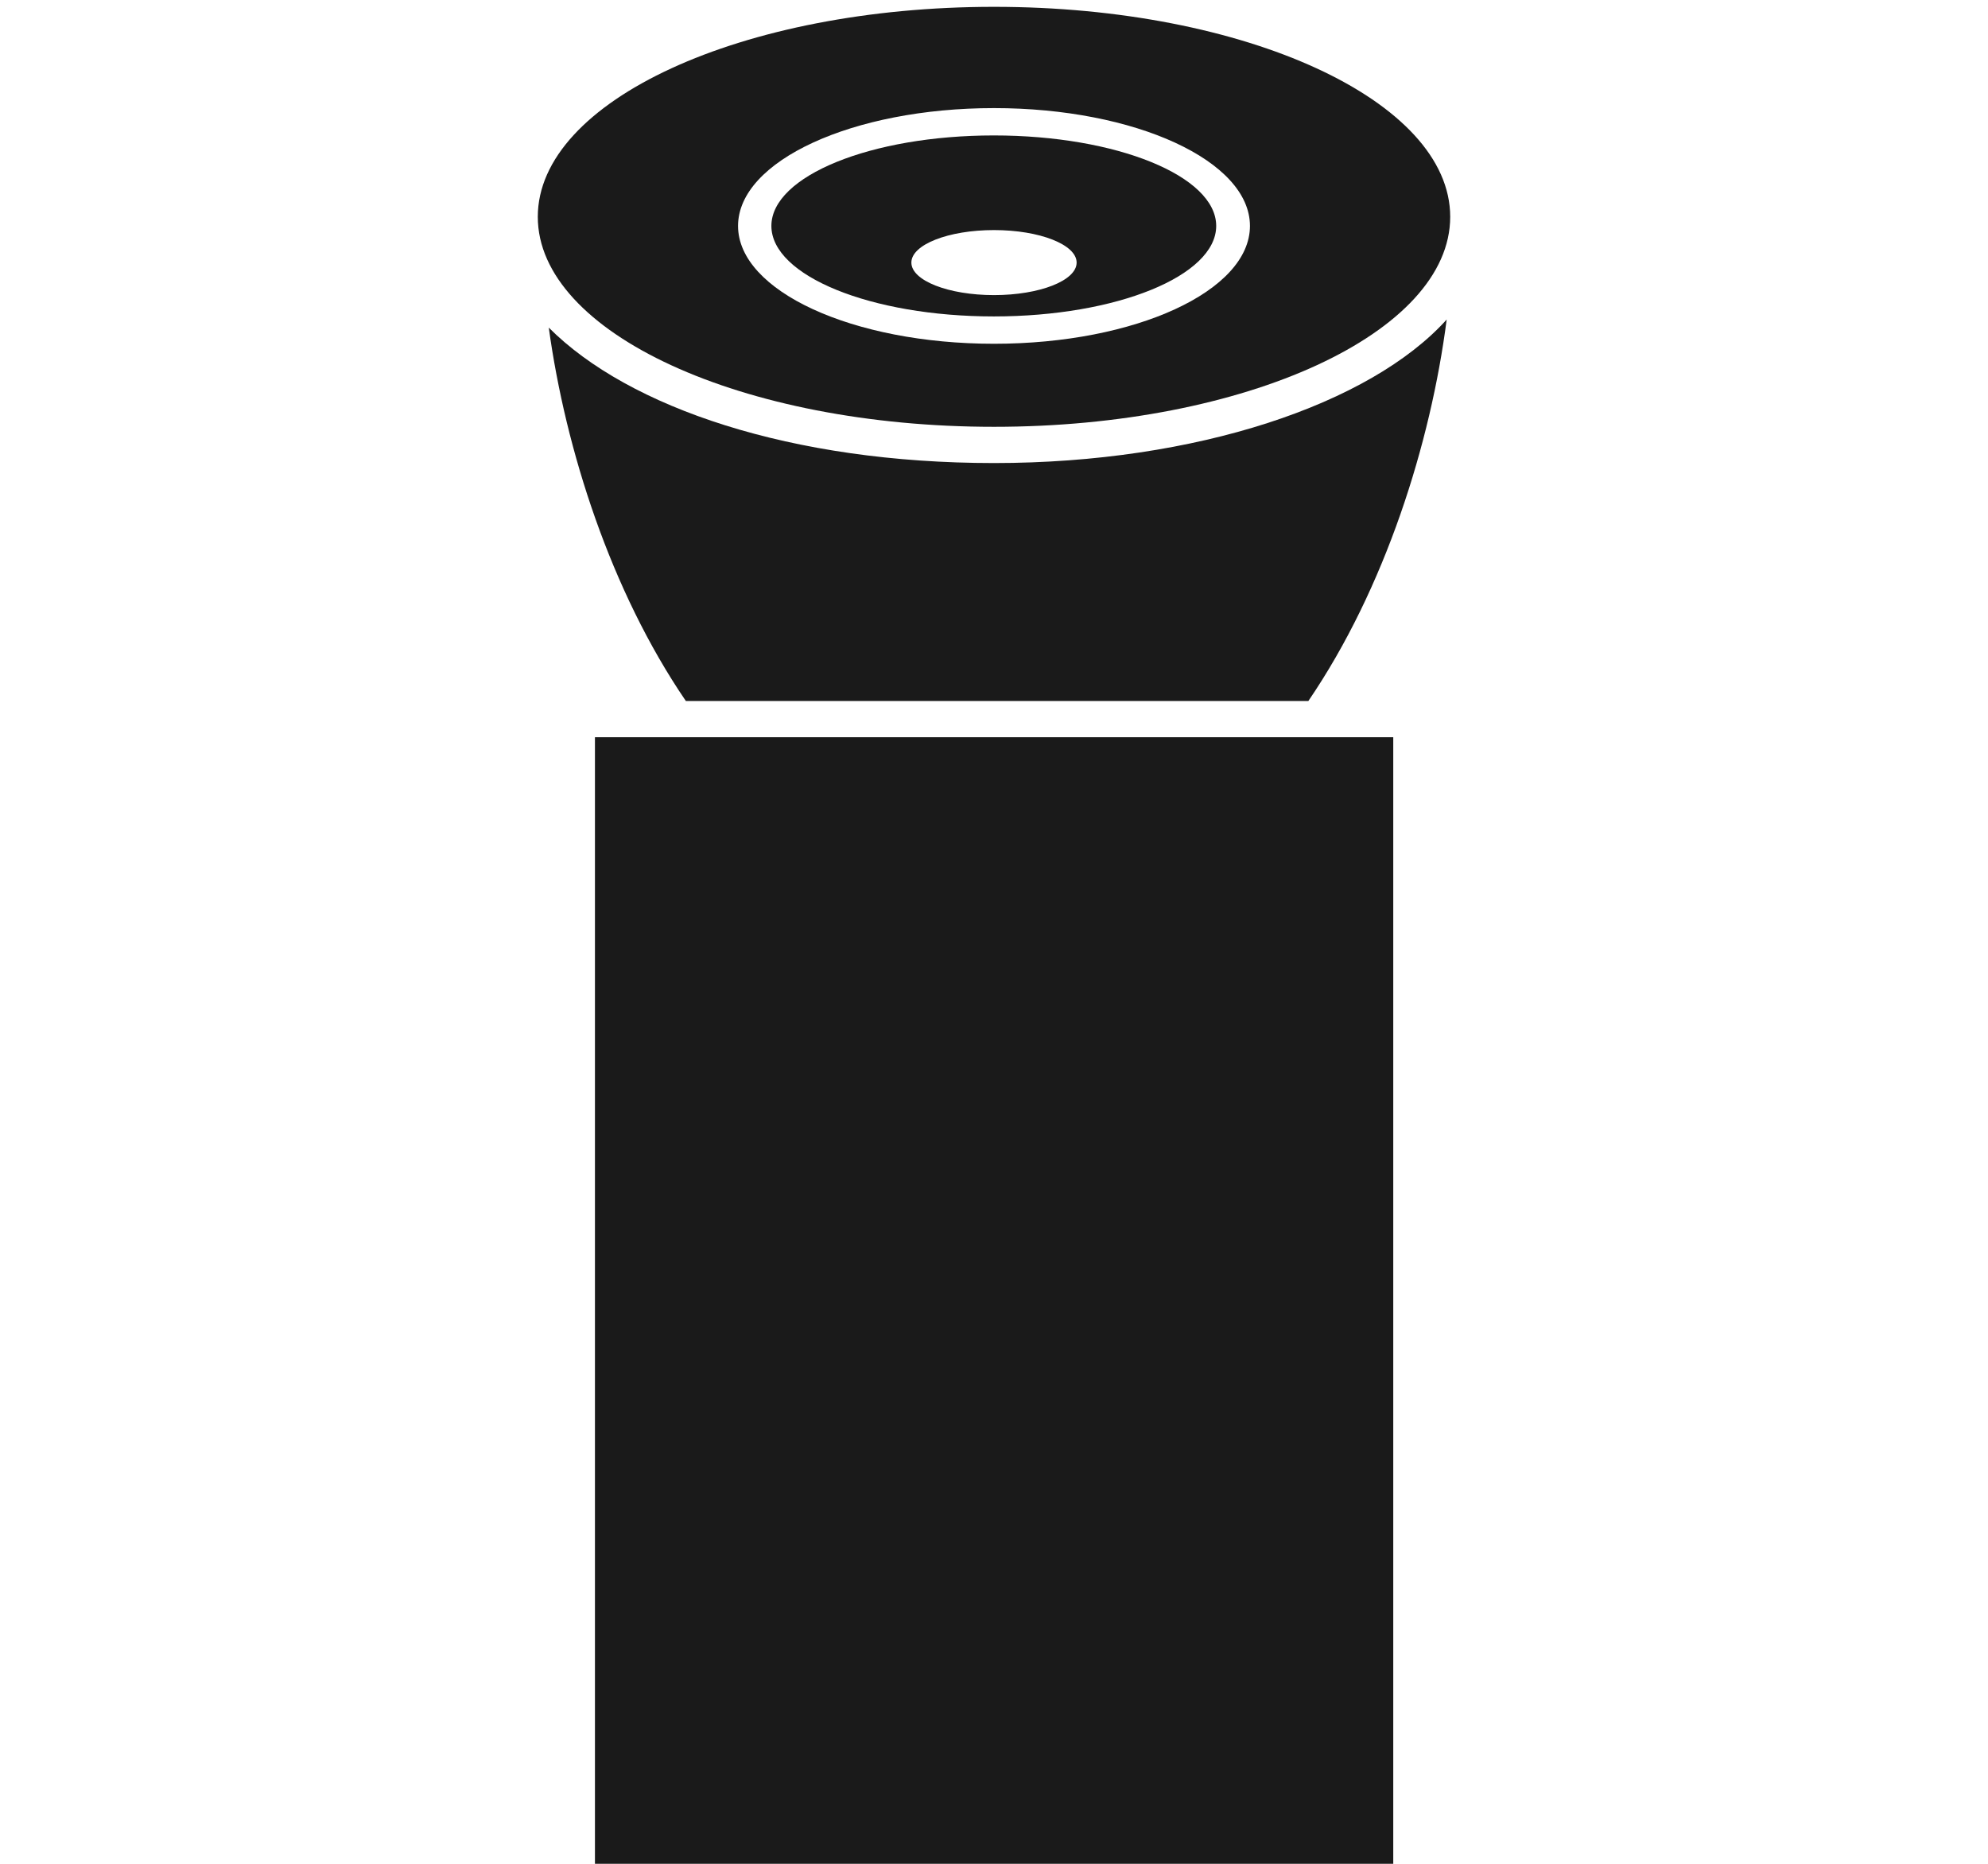 <svg viewBox="0 0 96 90" xmlns="http://www.w3.org/2000/svg" data-name="Layer 1" id="Layer_1">
  <defs>
    <style>
      .cls-1 {
        fill: #1a1a1a;
      }
    </style>
  </defs>
  <rect height="54.4" width="38.55" y="35.6" x="28.73" class="cls-1"></rect>
  <path d="m63.18,33.85c3.71-5.44,5.91-12.45,6.68-18.42-3.68,4.08-12.08,6.93-21.86,6.93s-17.64-2.67-21.5-6.54c.81,5.89,2.99,12.71,6.62,18.03h30.06Z" class="cls-1"></path>
  <path d="m60.36,10.91c0,3.14-5.53,5.69-12.36,5.69s-12.36-2.55-12.36-5.69,5.53-5.69,12.36-5.69,12.36,2.55,12.36,5.69m9.67-.44c0-5.6-9.86-10.14-22.03-10.14s-22.03,4.54-22.03,10.14,9.86,10.14,22.03,10.14,22.03-4.54,22.03-10.14" class="cls-1"></path>
  <path d="m51.99,12.68c0,.87-1.79,1.57-3.99,1.57s-3.99-.7-3.99-1.57,1.79-1.57,3.99-1.57,3.99.7,3.99,1.57m6.74-1.77c0-2.41-4.81-4.37-10.74-4.37s-10.74,1.96-10.74,4.37,4.81,4.37,10.74,4.37,10.74-1.96,10.74-4.37" class="cls-1"></path>
</svg>